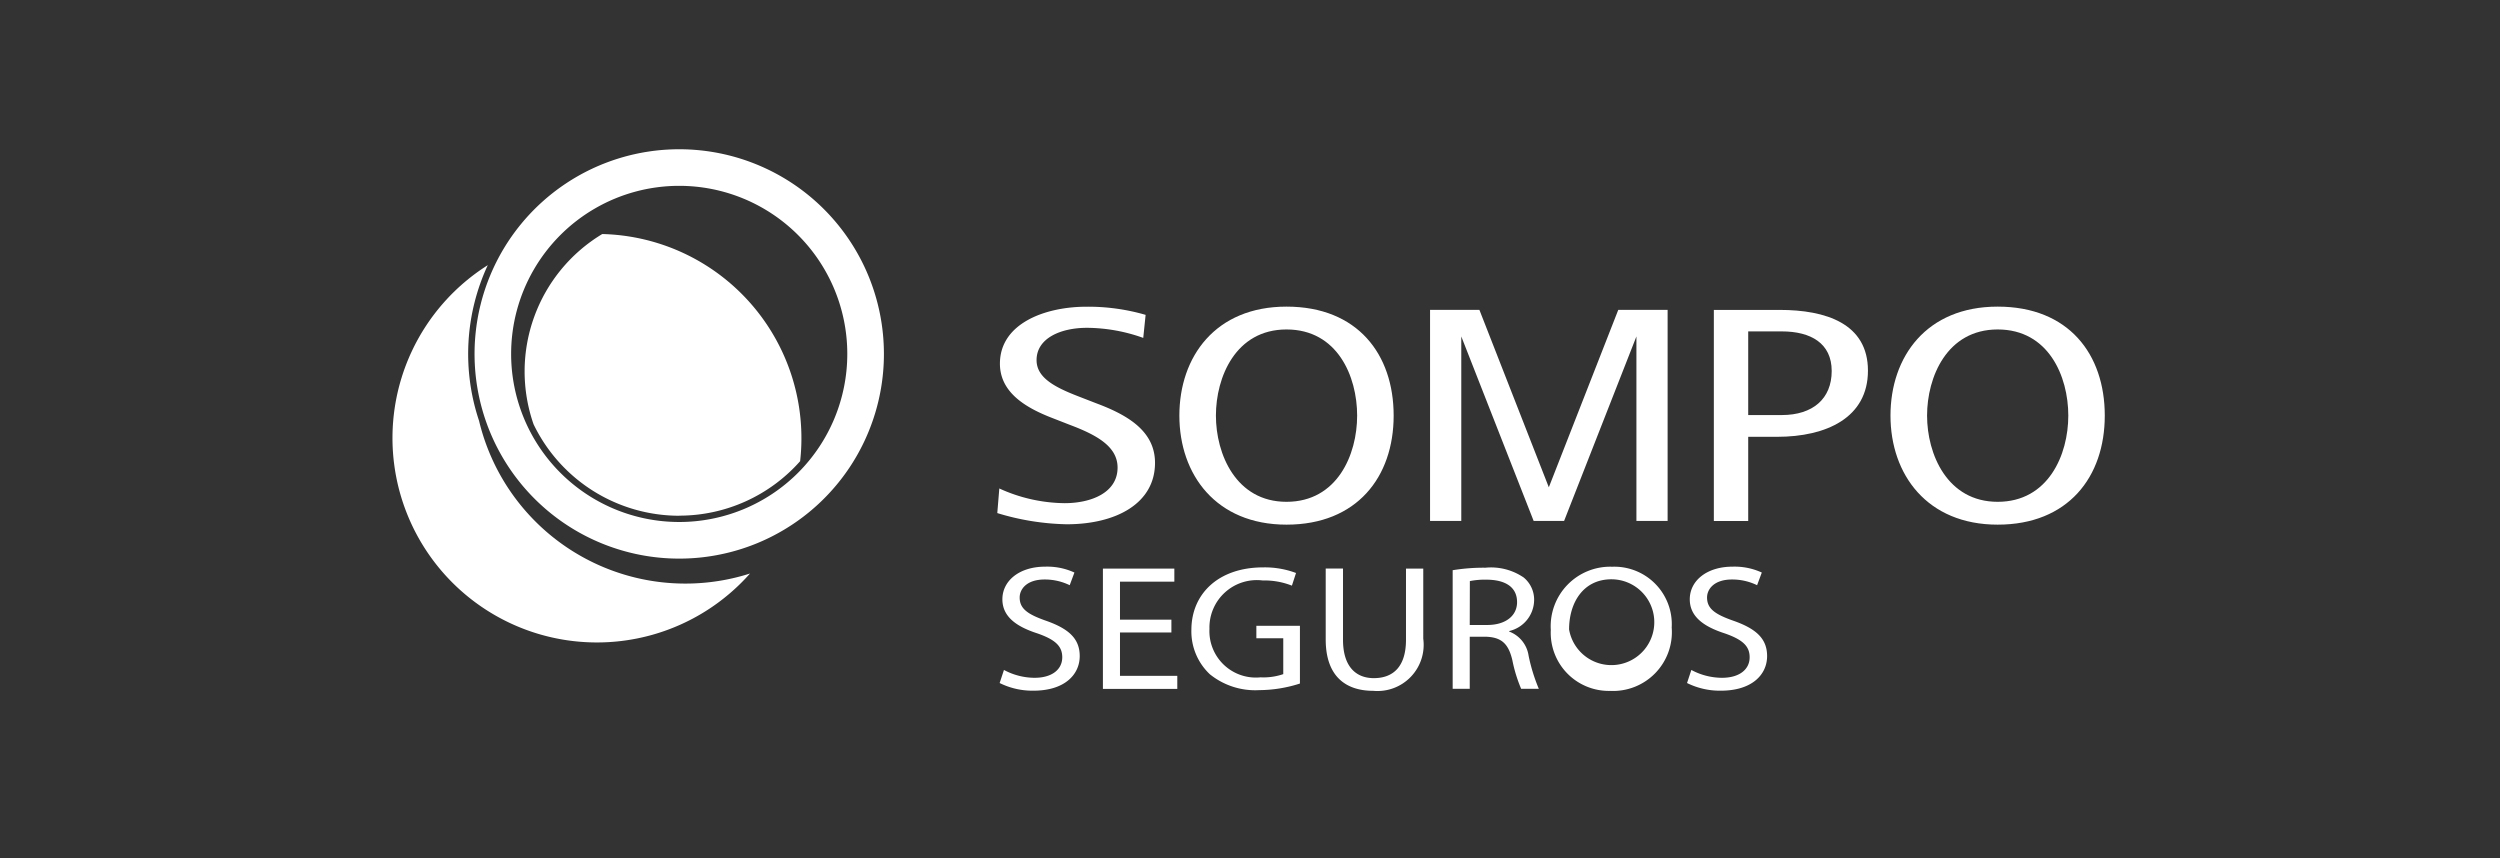 <svg id="seguro-sompo" xmlns="http://www.w3.org/2000/svg" width="134" height="46" viewBox="0 0 134 46">
  <rect x="0" y="0" width="134" height="46" fill="#333333" stroke="none"/>
  <path id="Caminho_2307" data-name="Caminho 2307" d="M71.055,55.025a8.644,8.644,0,0,0,6.481-2.92A10.947,10.947,0,0,0,66.93,39.93a8.6,8.6,0,0,0-3.681,10.2,8.679,8.679,0,0,0,7.805,4.9Z" transform="translate(-34.649 -27.386)" fill="#fff"/>
  <path id="Caminho_2308" data-name="Caminho 2308" d="M4.863,62.921a11.3,11.3,0,0,1,.472-8.331A10.958,10.958,0,1,0,19.391,71.118a11.372,11.372,0,0,1-14.527-8.2Z" transform="translate(20.81 -40.378)" fill="#fff"/>
  <path id="Caminho_2309" data-name="Caminho 2309" d="M50.141,0A10.971,10.971,0,1,0,61.112,10.97,10.971,10.971,0,0,0,50.141,0Zm0,1.961a9.009,9.009,0,1,1-9.01,9.008A9.009,9.009,0,0,1,50.141,1.961Z" transform="translate(-13.734 8)" fill="#fff"/>
  <g id="Grupo_482" data-name="Grupo 482" transform="translate(53.449 16.435)">
    <g id="Grupo_480" data-name="Grupo 480">
      <path id="Caminho_2310" data-name="Caminho 2310" d="M499.338,75.66l-3.722,9.51-3.721-9.51H489.25V86.974h1.674v-9.89l3.879,9.89h1.631l3.877-9.89v9.89h1.672V75.66Z" transform="translate(-466.048 -75.486)" fill="#fff"/>
      <path id="Caminho_2311" data-name="Caminho 2311" d="M285.458,83.945a8.6,8.6,0,0,0,3.506.791c1.41,0,2.839-.552,2.839-1.908,0-1.14-1.14-1.756-2.565-2.292l-1.024-.4c-1.374-.542-2.717-1.356-2.717-2.877,0-2.163,2.434-3.053,4.631-3.053a11.017,11.017,0,0,1,3.178.437l-.127,1.235a9.054,9.054,0,0,0-3.018-.541c-1.4,0-2.7.554-2.7,1.731,0,.931.942,1.439,2.224,1.936l1,.388c1.672.626,3.125,1.488,3.125,3.181,0,2.192-2.11,3.294-4.73,3.294a13.508,13.508,0,0,1-3.724-.6l.108-1.319" transform="translate(-285.35 -74.201)" fill="#fff"/>
      <path id="Caminho_2312" data-name="Caminho 2312" d="M622.92,86.992V75.68h3.525c2.476,0,4.735.729,4.735,3.257s-2.238,3.545-4.867,3.545h-1.551v4.511H622.92m1.842-5.677h1.8c1.66,0,2.675-.872,2.675-2.362s-1.128-2.122-2.675-2.122h-1.8Z" transform="translate(-584.507 -75.504)" fill="#fff"/>
      <path id="Caminho_2313" data-name="Caminho 2313" d="M706.12,79.972c0-3.163,1.934-5.842,5.745-5.842s5.741,2.552,5.741,5.842-1.967,5.844-5.741,5.844-5.745-2.679-5.745-5.844m5.747,4.62c2.708,0,3.784-2.515,3.784-4.62s-1.057-4.618-3.784-4.618-3.786,2.557-3.786,4.618,1.075,4.62,3.786,4.62" transform="translate(-658.239 -74.13)" fill="#fff"/>
      <path id="Caminho_2314" data-name="Caminho 2314" d="M371.16,79.972c0-3.163,1.936-5.842,5.743-5.842s5.743,2.552,5.743,5.842-1.97,5.844-5.743,5.844-5.743-2.679-5.743-5.844m5.743,4.62c2.711,0,3.786-2.515,3.786-4.62s-1.056-4.618-3.786-4.618-3.784,2.557-3.784,4.618,1.074,4.62,3.784,4.62" transform="translate(-361.395 -74.13)" fill="#fff"/>
    </g>
    <g id="Grupo_481" data-name="Grupo 481" transform="translate(0.132 13.937)">
      <path id="Caminho_2315" data-name="Caminho 2315" d="M286.741,202.147a3.487,3.487,0,0,0,1.641.421c.937,0,1.484-.449,1.484-1.1,0-.6-.379-.947-1.336-1.281-1.157-.373-1.873-.918-1.873-1.826,0-1,.915-1.75,2.293-1.75a3.49,3.49,0,0,1,1.568.315l-.253.679a3.039,3.039,0,0,0-1.346-.306c-.968,0-1.336.526-1.336.966,0,.6.431.9,1.41,1.244,1.2.421,1.809.947,1.809,1.894,0,.995-.81,1.856-2.483,1.856a3.965,3.965,0,0,1-1.809-.411l.231-.7Z" transform="translate(-286.51 -196.61)" fill="#fff"/>
      <path id="Caminho_2316" data-name="Caminho 2316" d="M338.821,200.954h-2.756v2.324h3.072v.7H335.15V197.53h3.829v.7h-2.914v2.037h2.756v.688Z" transform="translate(-329.615 -197.425)" fill="#fff"/>
      <path id="Caminho_2317" data-name="Caminho 2317" d="M382.648,203.167a7.181,7.181,0,0,1-2.178.354,3.867,3.867,0,0,1-2.651-.851,3.157,3.157,0,0,1-.989-2.4c.01-1.922,1.462-3.328,3.841-3.328a4.754,4.754,0,0,1,1.767.3l-.221.679a4,4,0,0,0-1.568-.278,2.54,2.54,0,0,0-2.851,2.592,2.489,2.489,0,0,0,2.736,2.6,3.249,3.249,0,0,0,1.22-.172v-1.922h-1.442v-.669h2.335v3.1Z" transform="translate(-366.552 -196.902)" fill="#fff"/>
      <path id="Caminho_2318" data-name="Caminho 2318" d="M441,197.521v3.815c0,1.444.7,2.056,1.651,2.056,1.053,0,1.725-.632,1.725-2.056v-3.815h.926v3.759a2.475,2.475,0,0,1-2.683,2.792c-1.452,0-2.546-.756-2.546-2.755v-3.8H441Z" transform="translate(-422.596 -197.416)" fill="#fff"/>
      <path id="Caminho_2319" data-name="Caminho 2319" d="M499.89,197.244a10.416,10.416,0,0,1,1.757-.134,3.107,3.107,0,0,1,2.052.526,1.54,1.54,0,0,1,.558,1.224,1.724,1.724,0,0,1-1.336,1.645v.028a1.633,1.633,0,0,1,1.041,1.3,9.483,9.483,0,0,0,.547,1.769h-.947a7.787,7.787,0,0,1-.473-1.54c-.211-.89-.589-1.224-1.42-1.253h-.863V203.6h-.915v-6.36Zm.916,2.936h.937c.979,0,1.6-.488,1.6-1.224,0-.832-.662-1.2-1.631-1.205a4.177,4.177,0,0,0-.9.076Z" transform="translate(-475.609 -197.053)" fill="#fff"/>
      <path id="Caminho_2320" data-name="Caminho 2320" d="M552.6,199.87a3.151,3.151,0,0,1-3.293,3.4A3.114,3.114,0,0,1,546.12,200a3.191,3.191,0,0,1,3.293-3.385,3.08,3.08,0,0,1,3.187,3.261Zm-5.5.106a2.3,2.3,0,1,0,2.272-2.688C547.845,197.288,547.1,198.56,547.1,199.976Z" transform="translate(-516.578 -196.61)" fill="#fff"/>
      <path id="Caminho_2321" data-name="Caminho 2321" d="M610.521,202.147a3.487,3.487,0,0,0,1.641.421c.937,0,1.484-.449,1.484-1.1,0-.6-.379-.947-1.336-1.281-1.157-.373-1.873-.918-1.873-1.826,0-1,.915-1.75,2.293-1.75a3.491,3.491,0,0,1,1.568.315l-.253.679a3.038,3.038,0,0,0-1.346-.306c-.968,0-1.336.526-1.336.966,0,.6.431.9,1.41,1.244,1.2.421,1.809.947,1.809,1.894,0,.995-.81,1.856-2.483,1.856a3.965,3.965,0,0,1-1.809-.411l.231-.7Z" transform="translate(-573.446 -196.61)" fill="#fff"/>
    </g>
  </g>
  <rect id="Retângulo_517" data-name="Retângulo 517" width="134" height="46" fill="none"/>
</svg>
